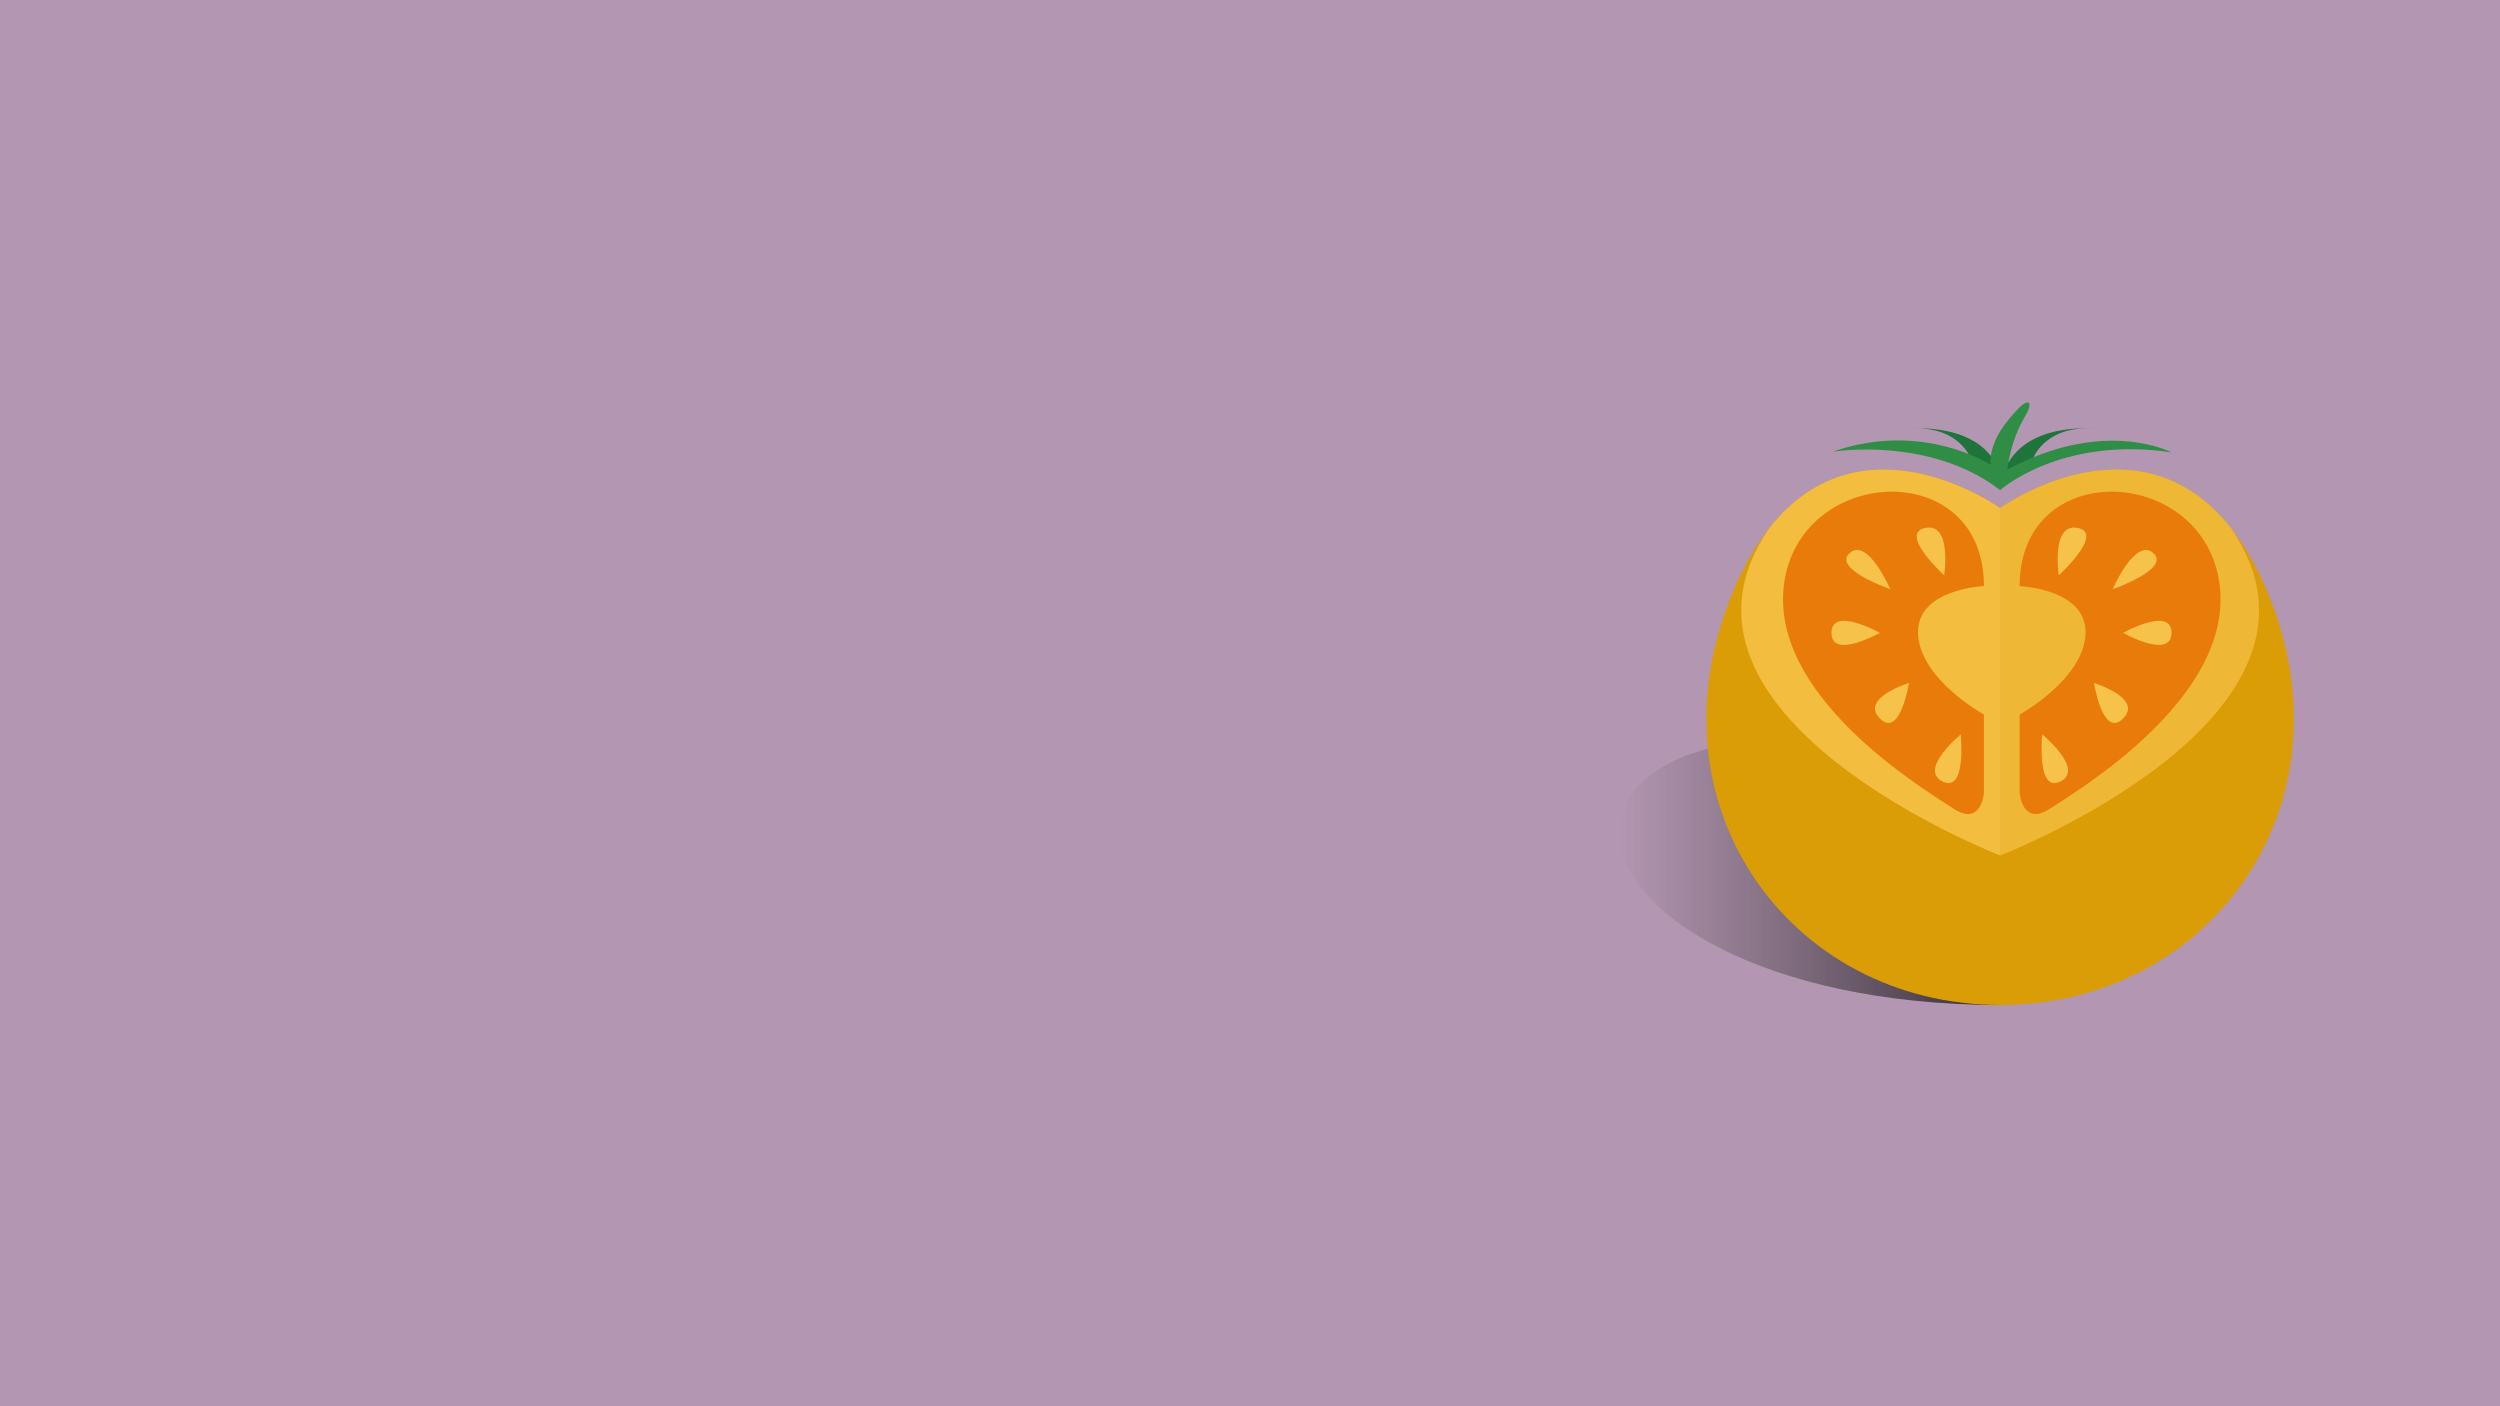<svg viewBox="0 0 1920 1080" xmlns="http://www.w3.org/2000/svg" xmlns:xlink="http://www.w3.org/1999/xlink"><linearGradient id="a" gradientUnits="userSpaceOnUse" x1="1243.69" x2="1536.1" y1="671.46" y2="671.46"><stop offset="0" stop-color="#1d1d1b" stop-opacity="0"/><stop offset="1"/></linearGradient><path d="m0 0h1920v1080h-1920z" fill="#b396b1"/><path d="m1330.77 571.1s-87.08 10.13-87.08 69.26 108.92 131.46 292.41 131.46z" fill="url(#a)" opacity=".7"/><path d="m1536.1 390.25s136.74-98.56 205.11 64.02-42.98 317.55-205.11 317.55c-162.14 0-273.48-154.97-205.11-317.55s205.11-64.02 205.11-64.02z" fill="#db9d05"/><path d="m1359.16 405.18c-100.3 144.54 176.94 251.79 176.94 251.79v-266.72s-104.96-75.65-176.94 14.93z" fill="#f7c249"/><path d="m1713.03 405.18c100.3 144.54-176.94 251.79-176.94 251.79v-266.72s104.96-75.65 176.94 14.93z" fill="#f7c249"/><path d="m1359.16 405.18c-100.3 144.54 176.94 251.79 176.94 251.79v-266.72s-104.96-75.65-176.94 14.93z" fill="#db9d05" opacity=".13"/><path d="m1713.03 405.18c100.3 144.54-176.94 251.79-176.94 251.79v-266.72s104.96-75.65 176.94 14.93z" fill="#db9d05" opacity=".29"/><path d="m1523.65 450.11s-52.29 2.13-50.59 36.99 50.59 61.65 50.59 61.65v60.37s-2.13 25.93-23.38 11.9c-21.26-14.03-144.55-87.16-129.67-175.59s153.06-93.96 153.06 4.68z" fill="#e97b0b"/><path d="m1551.08 450.11s52.29 2.13 50.59 36.99-50.59 61.65-50.59 61.65v60.37s2.13 25.93 23.38 11.9c21.26-14.03 144.55-87.16 129.67-175.59s-153.06-93.96-153.06 4.68z" fill="#e97b0b"/><g fill="#f7c249"><path d="m1493.12 441.86s6.24-40.55-14.55-36.39 14.55 36.39 14.55 36.39z"/><path d="m1451.79 452.52s-17.41-40.03-31.19-27.81 31.19 27.81 31.19 27.81z"/><path d="m1443.74 486.05s-37.17-20.79-37.17 0 37.17 0 37.17 0z"/><path d="m1466.09 524.51s-37.95 11.7-22.35 27.29c15.59 15.59 22.35-27.29 22.35-27.29z"/><path d="m1505.86 564.02s-32.75 26.77-14.03 36.13c18.71 9.36 14.03-36.13 14.03-36.13z"/><path d="m1581.15 441.86s-6.24-40.55 14.55-36.39-14.55 36.39-14.55 36.39z"/><path d="m1622.48 452.52s17.41-40.03 31.19-27.81-31.19 27.81-31.19 27.81z"/><path d="m1630.54 486.05s37.17-20.79 37.17 0-37.17 0-37.17 0z"/><path d="m1608.18 524.51s37.95 11.7 22.35 27.29c-15.59 15.59-22.35-27.29-22.35-27.29z"/><path d="m1568.42 564.02s32.75 26.77 14.03 36.13c-18.71 9.36-14.03-36.13-14.03-36.13z"/></g><path d="m1561.89 351.07s10.24-26.14 50.07-21.53c0 0-50.22-6.69-69.41 25.51l-6.45 3.75 1.49 8.4 21.27-9.75 3.03-6.37z" fill="#1e743b"/><path d="m1513.07 351.07s-10.24-26.14-50.07-21.53c0 0 50.22-6.69 69.41 25.51l6.45 3.75-1.49 8.4-21.27-9.75-3.03-6.37z" fill="#1e743b"/><path d="m1536.1 376.41s46.73-41.73 131.54-28.99c0 0-50.94-27.19-125.99 13.23 0 0 1.9-21.25 13.55-40.86 7.15-12.04 2.13-13.8-5.42-5.69-7.59 8.15-21.95 23.57-21.13 42.81 0 0-51.89-34.14-121.11-10.02 0 0 74.38-12.19 128.57 29.53z" fill="#2f8d45"/></svg>